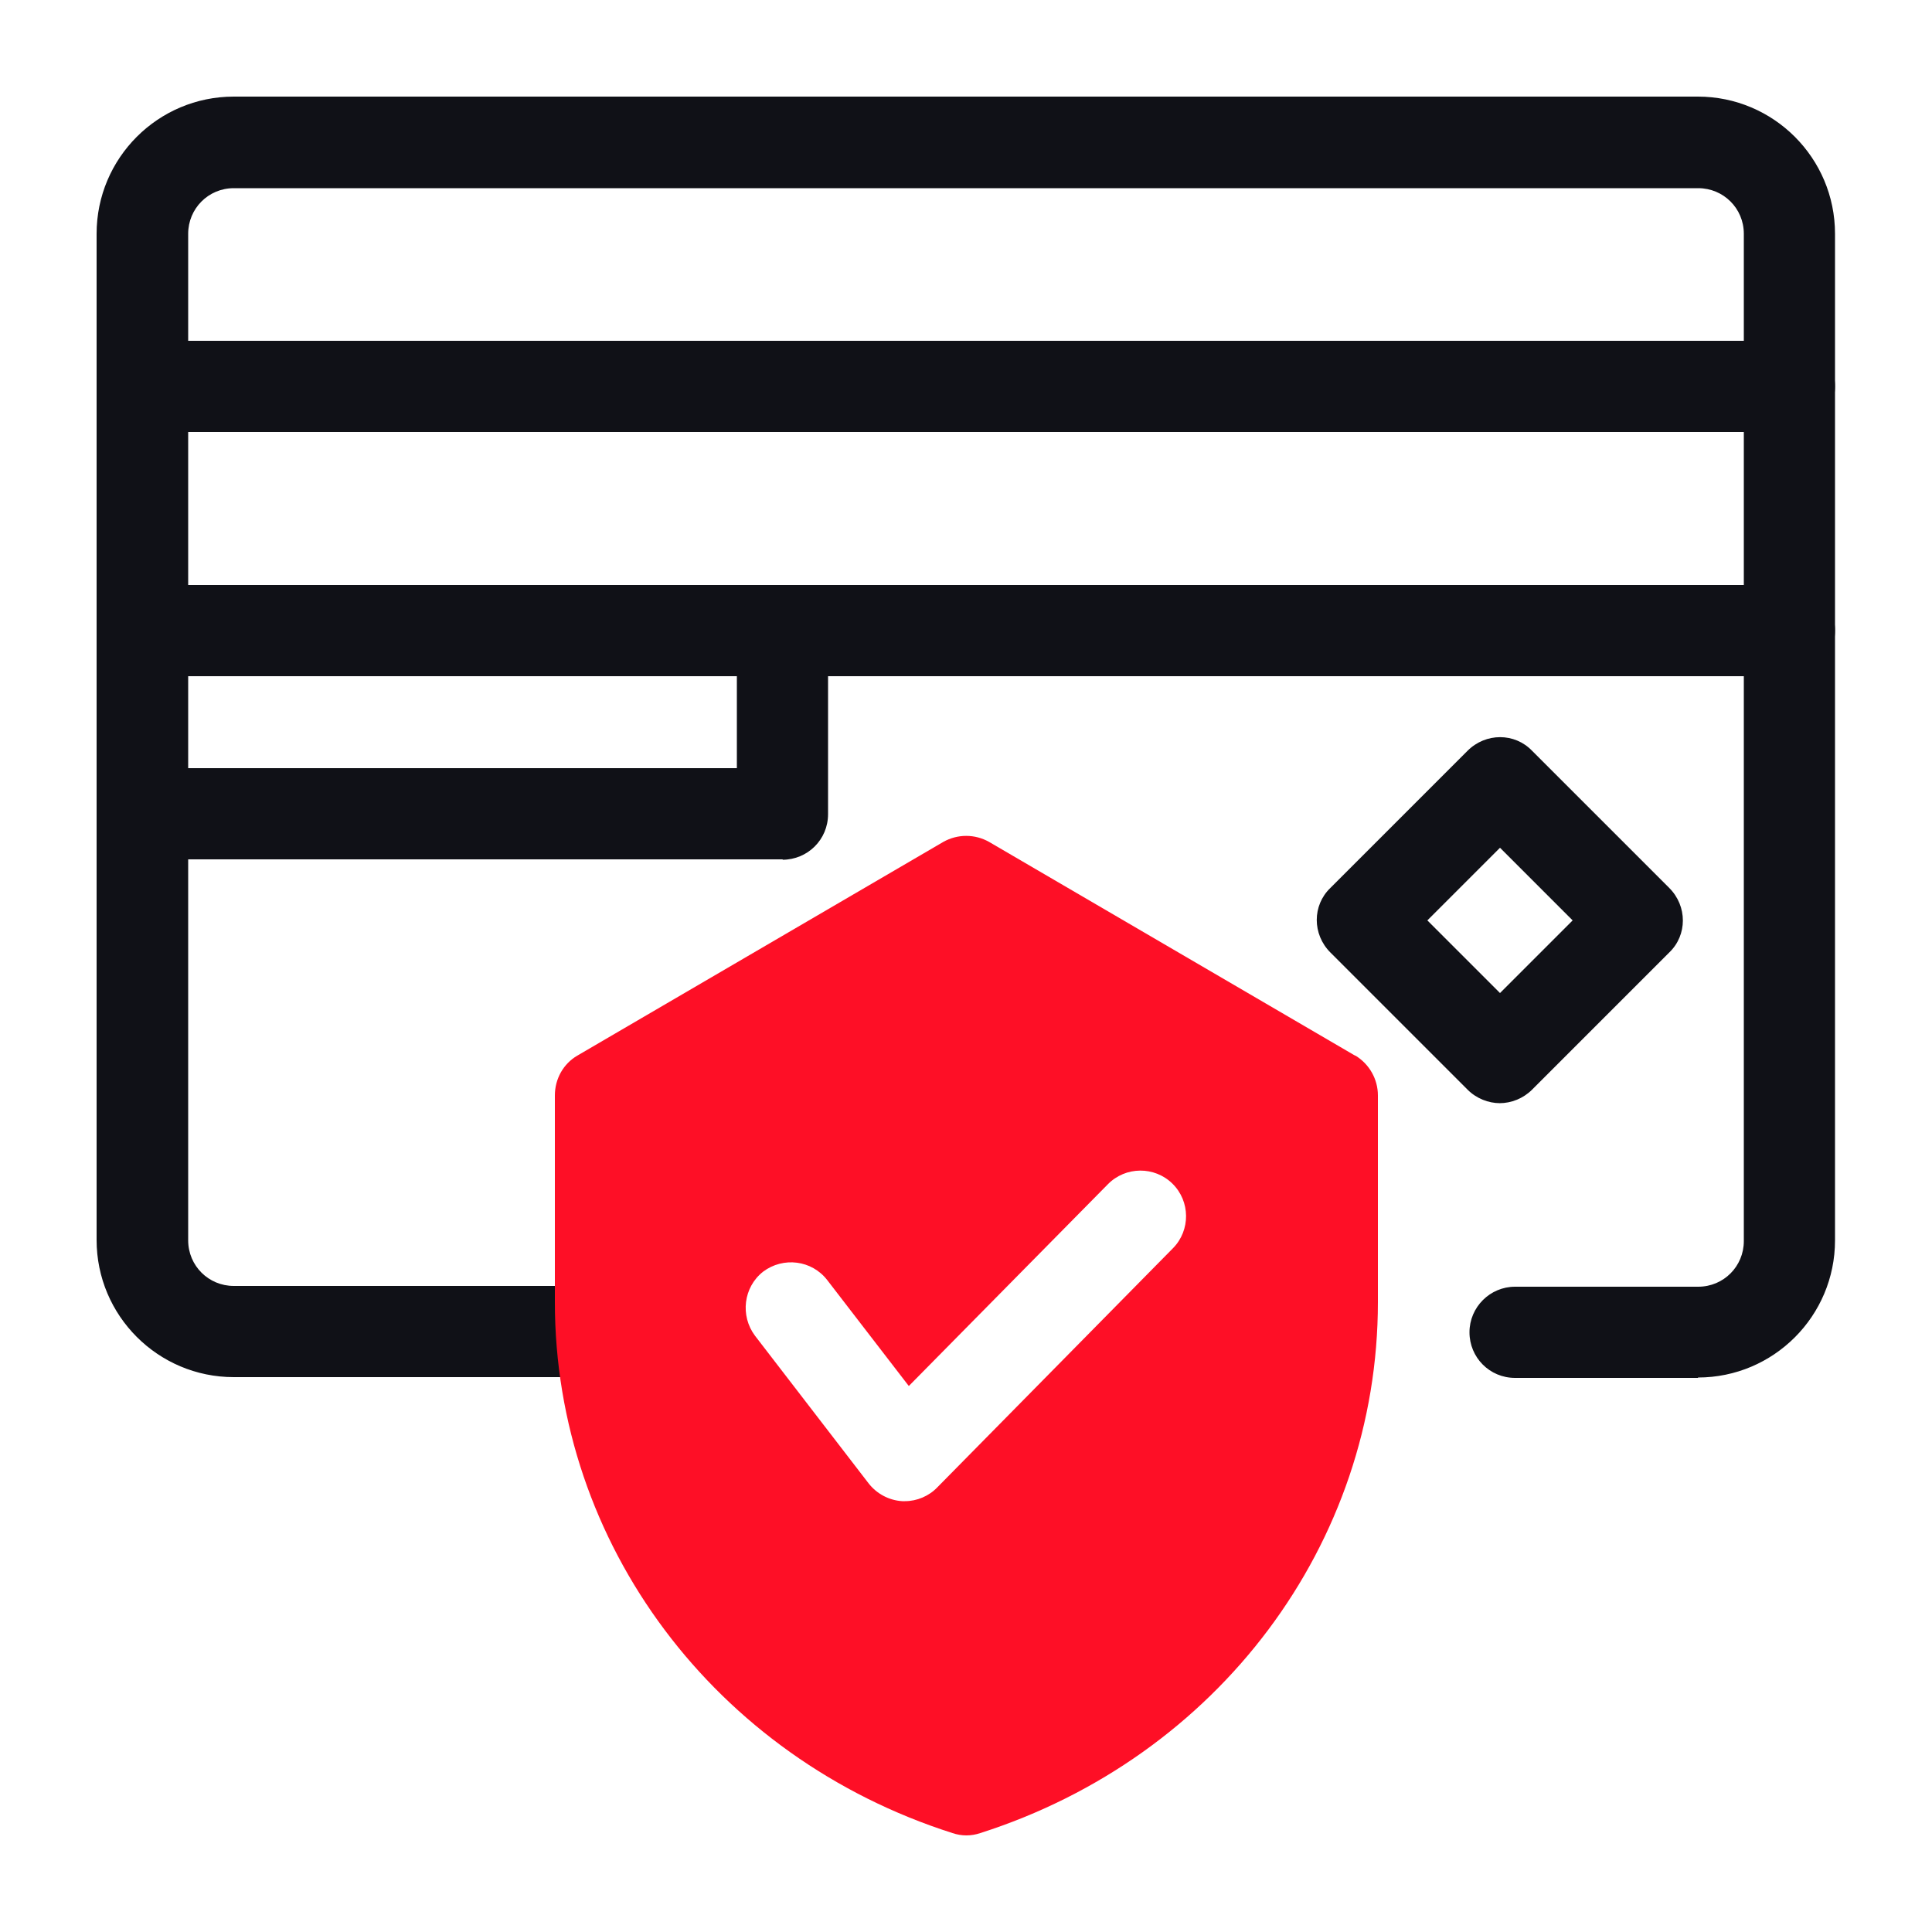 <?xml version="1.0" encoding="UTF-8"?>
<svg id="a" data-name="b" xmlns="http://www.w3.org/2000/svg" viewBox="0 0 50 50">
  <g id="b" data-name="c">
    <g>
      <g>
        <path d="M43.95,35.66h-4.74c-.66,0-1.18-.53-1.18-1.18s.53-1.18,1.18-1.18h4.74c.66,0,1.18-.53,1.18-1.18V6.05c0-.66-.53-1.18-1.18-1.18H6.05c-.66,0-1.18.53-1.18,1.18v26.05c0,.66.53,1.18,1.18,1.18h9.51c.66,0,1.18.53,1.18,1.18s-.53,1.18-1.18,1.18H6.05c-1.96,0-3.55-1.59-3.55-3.55V6.05c0-1.96,1.59-3.55,3.55-3.55h37.89c1.96,0,3.55,1.59,3.55,3.55v26.05c0,1.96-1.59,3.55-3.55,3.55Z" fill="#101117"/>
        <path d="M38.82,28.55c-.3,0-.61-.12-.84-.35l-3.55-3.55c-.47-.47-.47-1.22,0-1.67l3.55-3.55c.47-.47,1.22-.47,1.67,0l3.55,3.55c.47.47.47,1.22,0,1.67l-3.55,3.55c-.23.23-.54.35-.84.35h0ZM36.94,23.82l1.88,1.88,1.88-1.88-1.88-1.88-1.88,1.88Z" fill="#101117"/>
        <path d="M46.32,11.18H3.68c-.66,0-1.18-.53-1.18-1.18s.53-1.18,1.18-1.18h42.63c.66,0,1.18.53,1.18,1.18s-.53,1.18-1.18,1.18Z" fill="#101117"/>
        <path d="M46.32,17.5H3.68c-.66,0-1.18-.53-1.18-1.18s.53-1.18,1.18-1.18h42.63c.66,0,1.18.53,1.18,1.18s-.53,1.18-1.18,1.18Z" fill="#101117"/>
        <path d="M20.26,22.24H3.68c-.66,0-1.18-.53-1.18-1.18s.53-1.18,1.18-1.18h15.39v-3.55c0-.66.53-1.18,1.18-1.18s1.18.53,1.18,1.18v4.74c0,.66-.53,1.18-1.18,1.18Z" fill="#101117"/>
      </g>
      <path d="M35.07,27.32l-9.47-5.53c-.37-.21-.82-.21-1.19,0l-9.47,5.53c-.36.21-.58.6-.58,1.03v5.35c0,6.25,4.14,11.78,10.29,13.74.12.04.24.06.36.06s.24-.02.36-.06c6.16-1.97,10.29-7.49,10.29-13.74v-5.35c0-.42-.22-.81-.58-1.03h0ZM30.36,32.3l-6.1,6.19c-.22.23-.53.36-.84.36h-.07c-.34-.02-.66-.19-.87-.46l-2.94-3.82c-.39-.52-.3-1.26.21-1.66.52-.39,1.26-.3,1.66.22l2.11,2.74,5.15-5.22c.46-.47,1.21-.47,1.67-.02.47.46.47,1.21.02,1.67h0Z" fill="#fe0f26"/>
    </g>
  </g>
</svg>